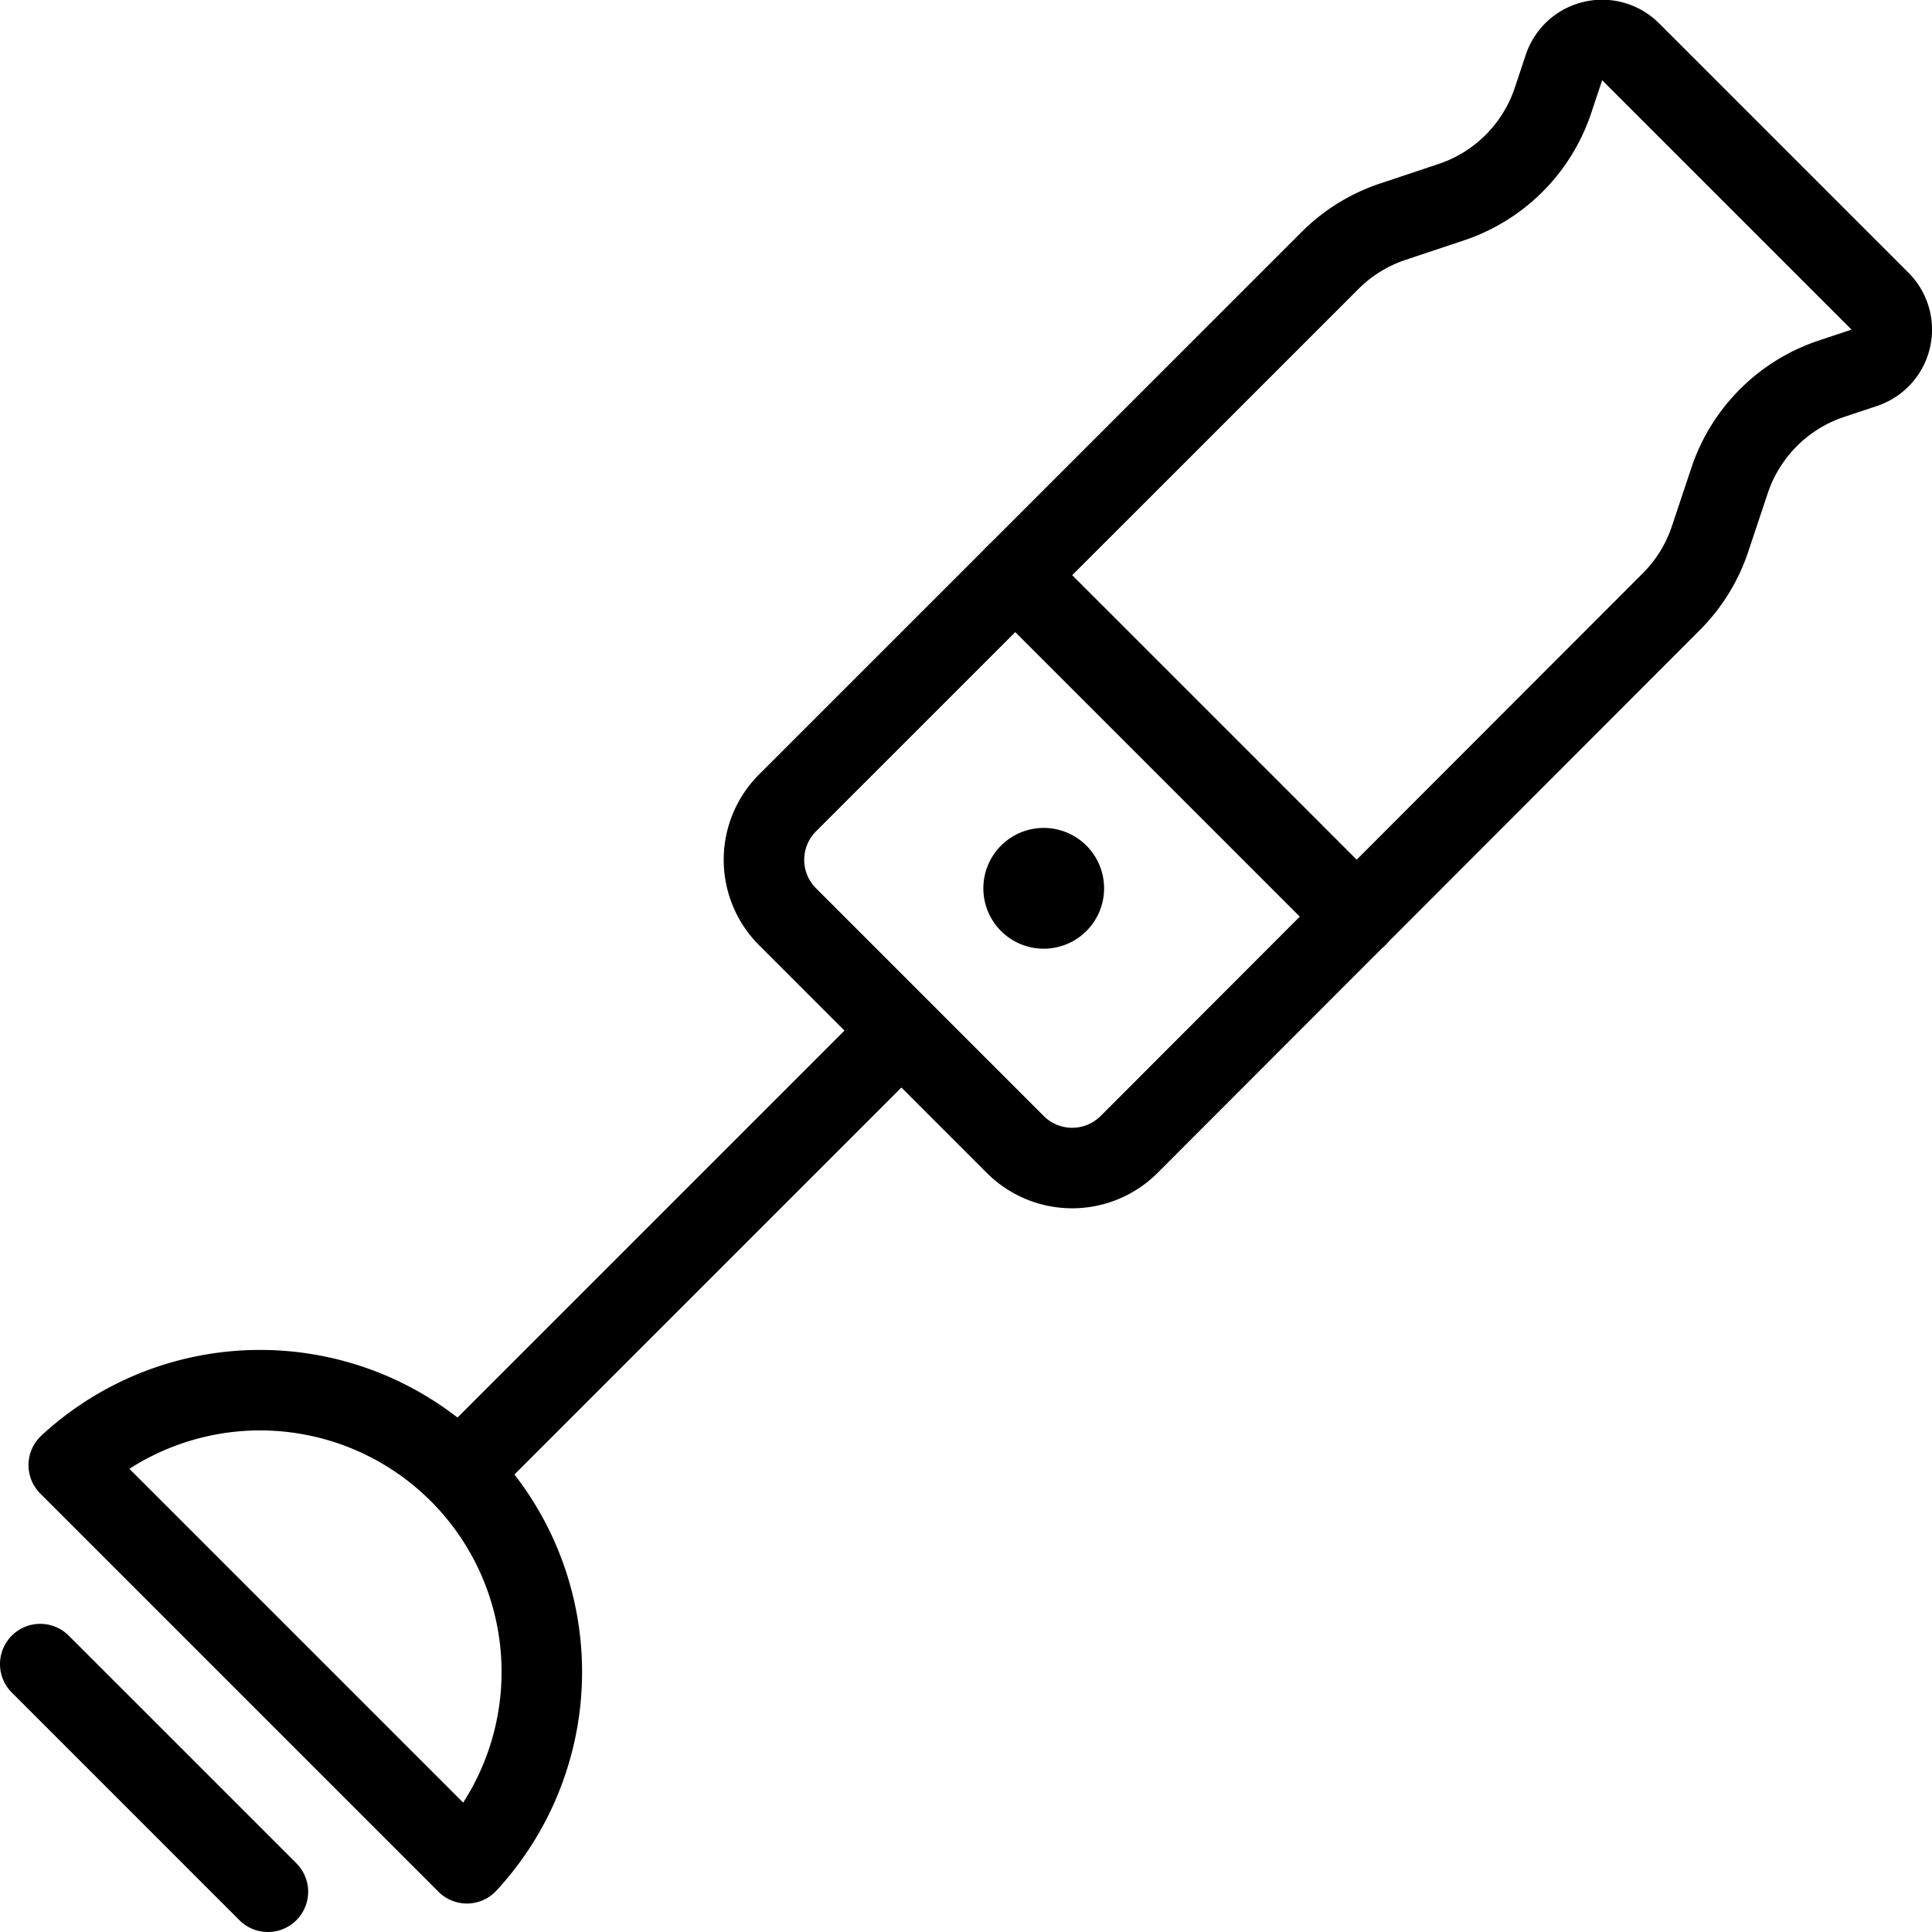 <svg xmlns="http://www.w3.org/2000/svg" viewBox="0 0 24 24" stroke="black"><path d="M14.026 14.217a1 1 0 0 1-1.414 0l-2.829-2.829a1 1 0 0 1 0-1.414l6.738-6.737a1.99 1.99 0 0 1 .781-.483l.725-.242a2 2 0 0 0 1.265-1.265l.135-.405a.5.5 0 0 1 .828-.2l3.1 3.1a.5.5 0 0 1-.2.828l-.405.135a2 2 0 0 0-1.265 1.265l-.242.725a1.99 1.99 0 0 1-.483.781ZM.854 18.2A3.5 3.5 0 0 1 5.8 23.146Zm10.344-5.398-5.395 5.395" fill="none" stroke-linecap="round" stroke-linejoin="round"/><path d="M13.142 10.858a.25.25 0 1 1-.353 0 .249.249 0 0 1 .353 0m-.53-3.713 4.243 4.243M.5 20.672 3.328 23.5" fill="none" stroke-linecap="round" stroke-linejoin="round"/></svg>